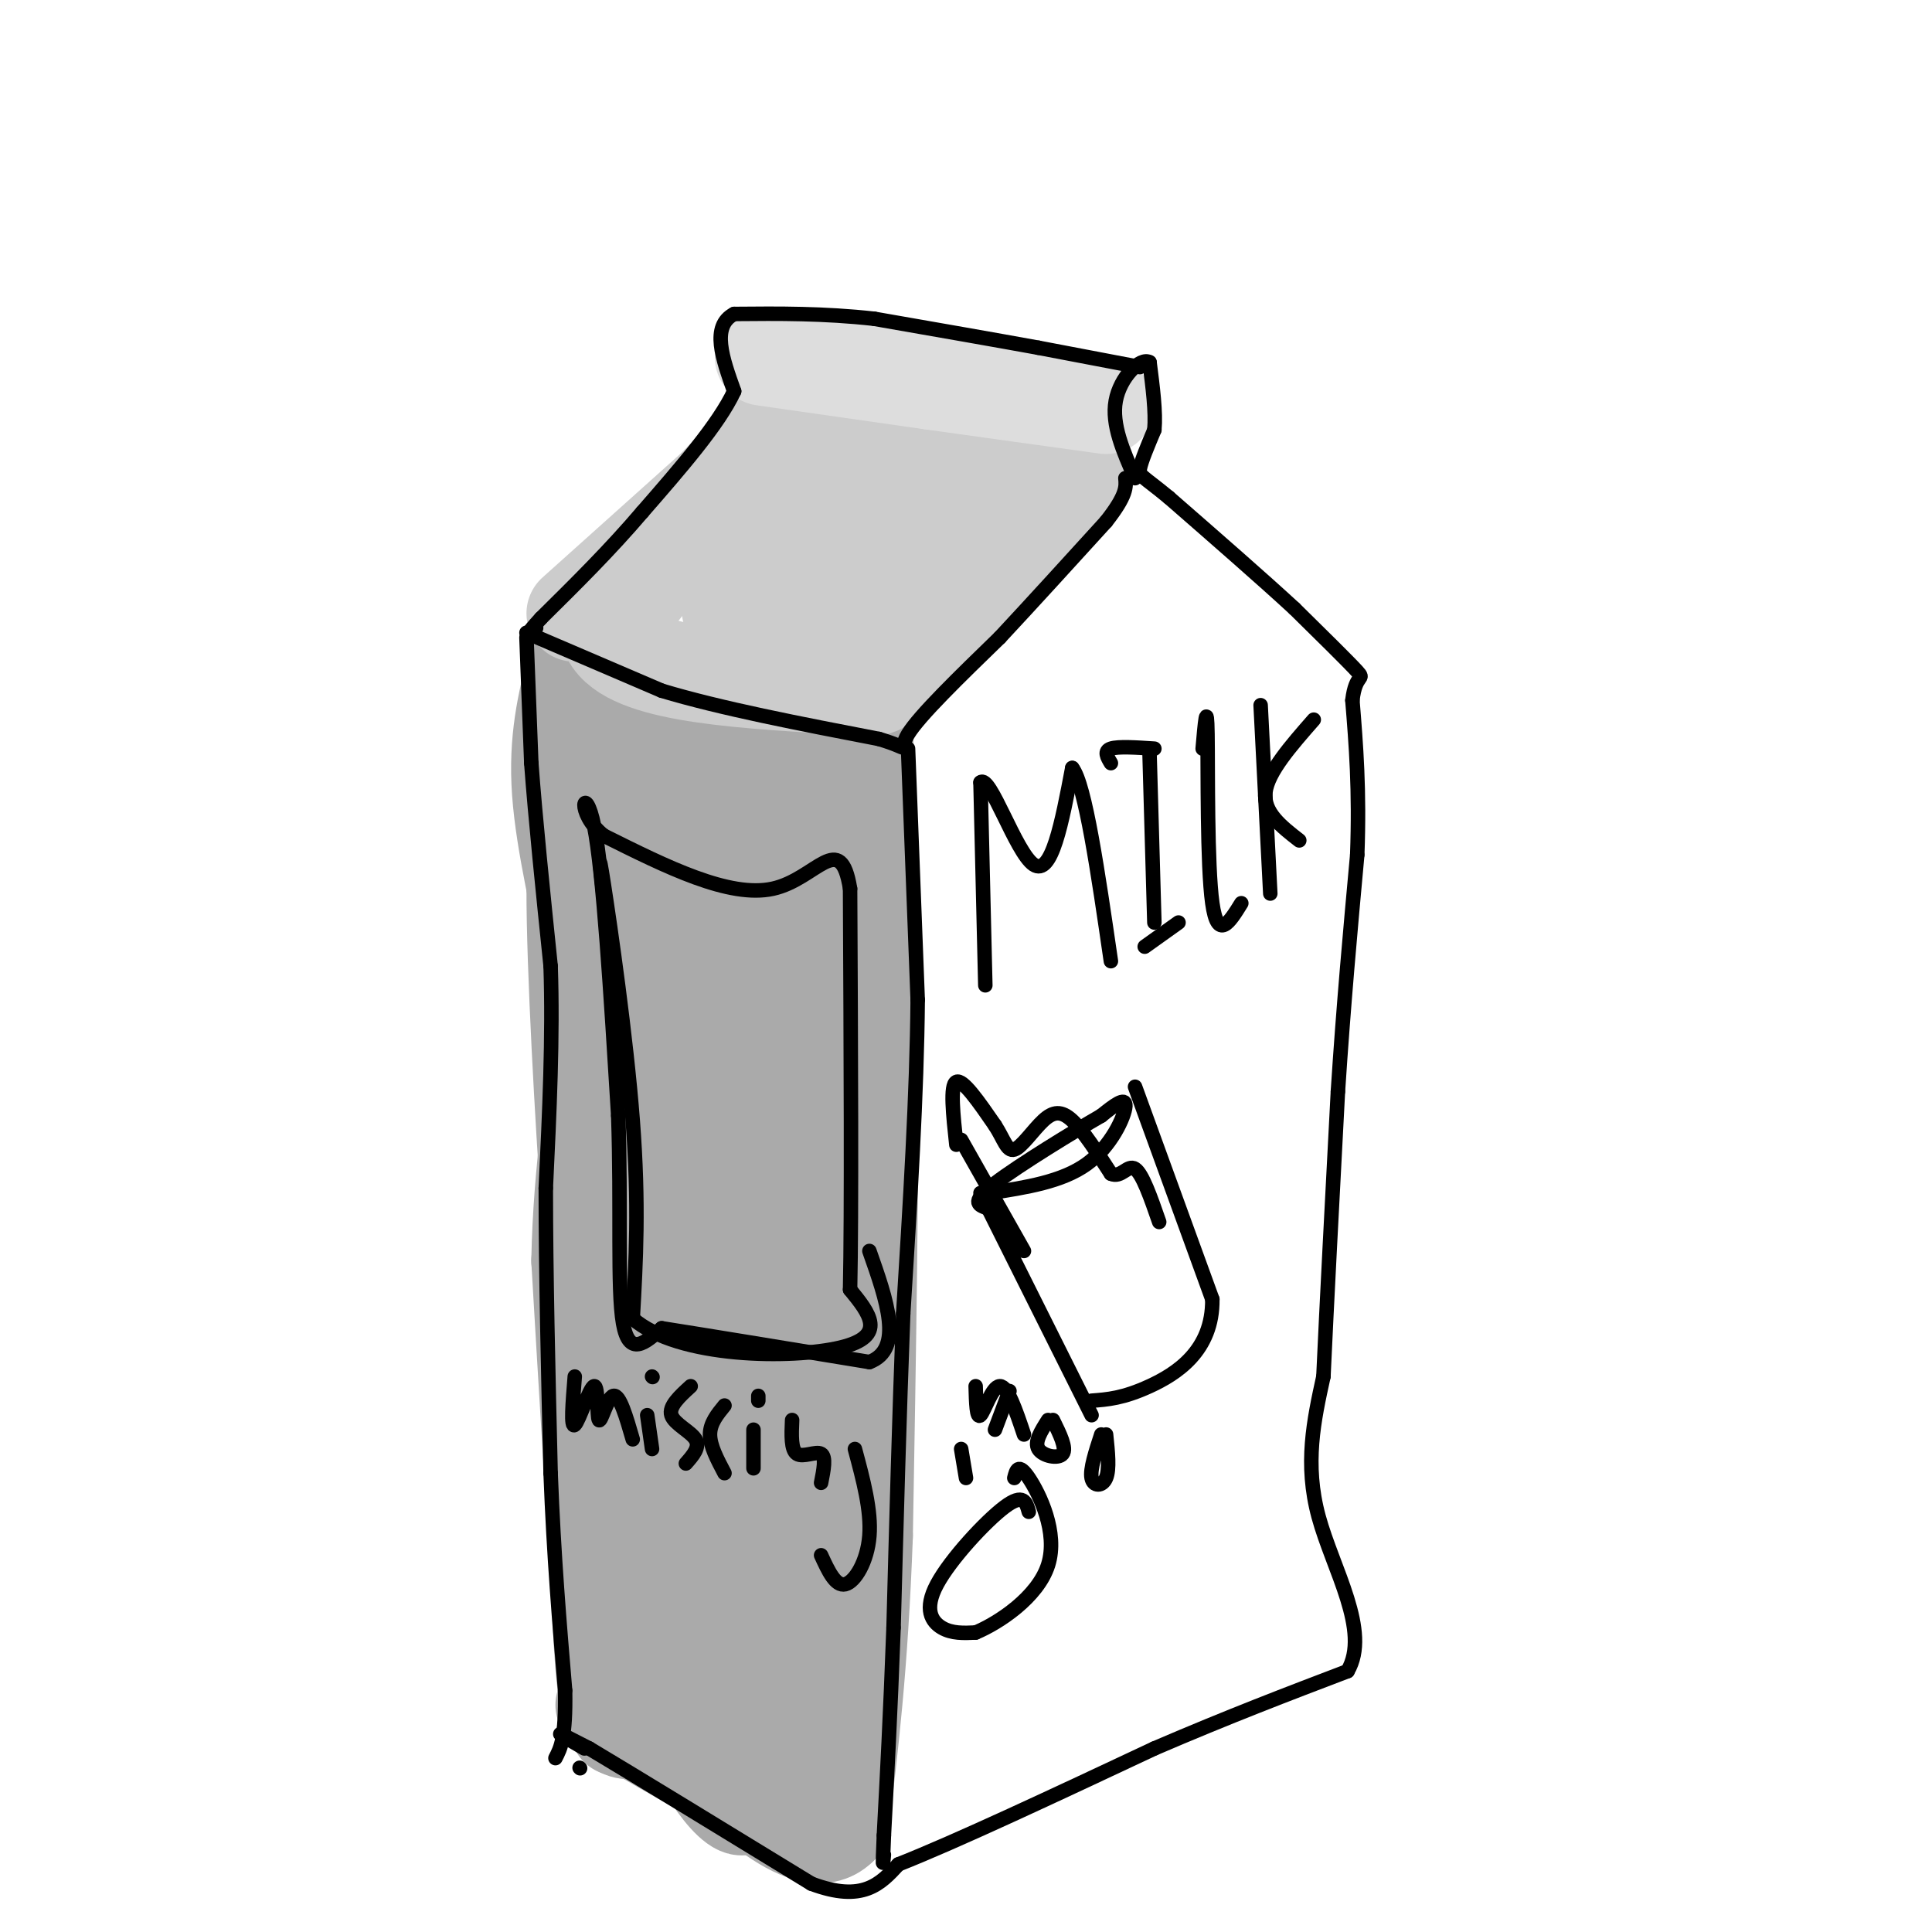 <svg viewBox='0 0 400 400' version='1.1' xmlns='http://www.w3.org/2000/svg' xmlns:xlink='http://www.w3.org/1999/xlink'><g fill='none' stroke='rgb(170,170,170)' stroke-width='20' stroke-linecap='round' stroke-linejoin='round'><path d='M127,142c3.000,31.333 6.000,62.667 7,81c1.000,18.333 0.000,23.667 -1,29'/><path d='M133,252c-1.000,19.667 -3.000,54.333 -5,89'/><path d='M128,341c-0.600,19.489 0.400,23.711 0,3c-0.400,-20.711 -2.200,-66.356 -4,-112'/><path d='M124,232c-0.667,-33.500 -0.333,-61.250 0,-89'/><path d='M124,143c-2.133,-15.933 -7.467,-11.267 0,-6c7.467,5.267 27.733,11.133 48,17'/><path d='M172,154c8.643,4.071 6.250,5.750 6,2c-0.250,-3.750 1.643,-12.929 1,5c-0.643,17.929 -3.821,62.964 -7,108'/><path d='M172,269c-1.667,31.500 -2.333,56.250 -3,81'/><path d='M169,350c-0.321,18.714 0.375,25.000 2,17c1.625,-8.000 4.179,-30.286 5,-45c0.821,-14.714 -0.089,-21.857 -1,-29'/><path d='M175,293c-1.133,-14.511 -3.467,-36.289 -4,-56c-0.533,-19.711 0.733,-37.356 2,-55'/><path d='M173,182c1.067,-17.222 2.733,-32.778 4,-27c1.267,5.778 2.133,32.889 3,60'/><path d='M180,215c0.333,27.167 -0.333,65.083 -1,103'/><path d='M179,318c-1.000,27.167 -3.000,43.583 -5,60'/><path d='M174,378c-6.333,6.833 -19.667,-6.083 -33,-19'/><path d='M141,359c-8.111,-2.244 -11.889,1.644 -14,-3c-2.111,-4.644 -2.556,-17.822 -3,-31'/><path d='M124,325c-1.167,-15.833 -2.583,-39.917 -4,-64'/><path d='M120,261c0.356,-19.156 3.244,-35.044 4,-45c0.756,-9.956 -0.622,-13.978 -2,-18'/><path d='M122,198c-1.778,-9.200 -5.222,-23.200 -6,-34c-0.778,-10.800 1.111,-18.400 3,-26'/><path d='M119,138c1.167,10.167 2.583,48.583 4,87'/><path d='M123,225c0.933,22.867 1.267,36.533 1,39c-0.267,2.467 -1.133,-6.267 -2,-15'/><path d='M122,249c-1.156,-16.111 -3.044,-48.889 -3,-65c0.044,-16.111 2.022,-15.556 4,-15'/><path d='M123,169c0.774,-5.774 0.708,-12.708 6,-16c5.292,-3.292 15.940,-2.940 22,-1c6.060,1.940 7.530,5.470 9,9'/><path d='M160,161c-3.091,1.807 -15.318,1.823 -19,4c-3.682,2.177 1.182,6.514 6,8c4.818,1.486 9.590,0.120 12,0c2.410,-0.120 2.456,1.006 1,3c-1.456,1.994 -4.416,4.855 -6,3c-1.584,-1.855 -1.792,-8.428 -2,-15'/><path d='M152,164c-0.690,-8.619 -1.417,-22.667 0,-3c1.417,19.667 4.976,73.048 6,111c1.024,37.952 -0.488,60.476 -2,83'/><path d='M156,355c-0.606,17.523 -1.121,19.831 -3,19c-1.879,-0.831 -5.121,-4.801 -8,-10c-2.879,-5.199 -5.394,-11.628 -6,-25c-0.606,-13.372 0.697,-33.686 2,-54'/><path d='M141,285c0.489,-37.778 0.711,-105.222 1,-115c0.289,-9.778 0.644,38.111 1,86'/><path d='M143,256c-0.083,20.226 -0.792,27.792 2,41c2.792,13.208 9.083,32.060 12,45c2.917,12.940 2.458,19.970 2,27'/><path d='M159,369c-4.000,2.833 -15.000,-3.583 -26,-10'/><path d='M133,359c-5.667,-2.667 -6.833,-4.333 -8,-6'/></g>
<g fill='none' stroke='rgb(204,204,204)' stroke-width='20' stroke-linecap='round' stroke-linejoin='round'><path d='M119,127c0.000,0.000 29.000,-26.000 29,-26'/><path d='M148,101c7.622,-7.778 12.178,-14.222 8,-9c-4.178,5.222 -17.089,22.111 -30,39'/><path d='M126,131c2.833,8.333 24.917,9.667 47,11'/><path d='M173,142c9.489,1.578 9.711,0.022 13,-4c3.289,-4.022 9.644,-10.511 16,-17'/><path d='M202,121c4.845,-5.405 8.958,-10.417 11,-13c2.042,-2.583 2.012,-2.738 1,-3c-1.012,-0.262 -3.006,-0.631 -5,-1'/><path d='M209,104c-8.500,-2.833 -27.250,-9.417 -46,-16'/><path d='M163,88c-0.667,-0.533 20.667,6.133 33,9c12.333,2.867 15.667,1.933 19,1'/><path d='M215,98c6.244,-0.733 12.356,-3.067 8,2c-4.356,5.067 -19.178,17.533 -34,30'/><path d='M189,130c-8.650,8.232 -13.274,13.814 -8,6c5.274,-7.814 20.444,-29.022 19,-29c-1.444,0.022 -19.504,21.275 -26,27c-6.496,5.725 -1.427,-4.079 3,-11c4.427,-6.921 8.214,-10.961 12,-15'/><path d='M189,108c-4.142,5.384 -20.497,26.343 -22,25c-1.503,-1.343 11.847,-24.989 13,-29c1.153,-4.011 -9.890,11.613 -16,20c-6.110,8.387 -7.287,9.537 -4,3c3.287,-6.537 11.039,-20.760 9,-20c-2.039,0.760 -13.868,16.503 -17,19c-3.132,2.497 2.434,-8.251 8,-19'/><path d='M160,107c2.539,-4.410 4.887,-5.935 2,-2c-2.887,3.935 -11.008,13.329 -12,13c-0.992,-0.329 5.145,-10.380 6,-12c0.855,-1.620 -3.573,5.190 -8,12'/></g>
<g fill='none' stroke='rgb(221,221,221)' stroke-width='20' stroke-linecap='round' stroke-linejoin='round'><path d='M158,74c0.000,0.000 35.000,5.000 35,5'/><path d='M193,79c11.833,1.667 23.917,3.333 36,5'/></g>
<g fill='none' stroke='rgb(0,0,0)' stroke-width='3' stroke-linecap='round' stroke-linejoin='round'><path d='M120,366c0.000,0.000 0.100,0.100 0.1,0.1'/><path d='M121,362c-2.583,-1.500 -5.167,-3.000 -5,-3c0.167,0.000 3.083,1.500 6,3'/><path d='M122,362c8.667,5.167 27.333,16.583 46,28'/><path d='M168,390c10.667,4.000 14.333,0.000 18,-4'/><path d='M186,386c11.833,-4.667 32.417,-14.333 53,-24'/><path d='M239,362c15.500,-6.667 27.750,-11.333 40,-16'/><path d='M279,346c4.844,-8.311 -3.044,-21.089 -6,-32c-2.956,-10.911 -0.978,-19.956 1,-29'/><path d='M274,285c0.667,-14.667 1.833,-36.833 3,-59'/><path d='M277,226c1.167,-18.000 2.583,-33.500 4,-49'/><path d='M281,177c0.500,-13.500 -0.250,-22.750 -1,-32'/><path d='M280,145c0.644,-5.733 2.756,-4.067 1,-6c-1.756,-1.933 -7.378,-7.467 -13,-13'/><path d='M268,126c-6.500,-6.000 -16.250,-14.500 -26,-23'/><path d='M242,103c-5.511,-4.556 -6.289,-4.444 -6,-6c0.289,-1.556 1.644,-4.778 3,-8'/><path d='M239,89c0.333,-3.667 -0.333,-8.833 -1,-14'/><path d='M238,75c-1.889,-1.111 -6.111,3.111 -7,8c-0.889,4.889 1.556,10.444 4,16'/><path d='M236,76c0.000,0.000 -21.000,-4.000 -21,-4'/><path d='M215,72c-9.167,-1.667 -21.583,-3.833 -34,-6'/><path d='M181,66c-10.500,-1.167 -19.750,-1.083 -29,-1'/><path d='M152,65c-4.833,2.500 -2.417,9.250 0,16'/><path d='M152,81c-3.167,6.833 -11.083,15.917 -19,25'/><path d='M133,106c-6.667,7.833 -13.833,14.917 -21,22'/><path d='M112,128c-3.667,4.000 -2.333,3.000 -1,2'/><path d='M109,132c0.000,0.000 1.000,26.000 1,26'/><path d='M110,158c0.833,11.333 2.417,26.667 4,42'/><path d='M114,200c0.500,14.667 -0.250,30.333 -1,46'/><path d='M113,246c0.000,17.500 0.500,38.250 1,59'/><path d='M114,305c0.667,17.333 1.833,31.167 3,45'/><path d='M117,350c0.167,9.833 -0.917,11.917 -2,14'/><path d='M109,131c0.000,0.000 28.000,12.000 28,12'/><path d='M137,143c12.167,3.667 28.583,6.833 45,10'/><path d='M182,153c7.489,2.222 3.711,2.778 6,-1c2.289,-3.778 10.644,-11.889 19,-20'/><path d='M207,132c6.833,-7.333 14.417,-15.667 22,-24'/><path d='M229,108c4.333,-5.500 4.167,-7.250 4,-9'/><path d='M188,155c0.000,0.000 2.000,52.000 2,52'/><path d='M190,207c-0.167,19.500 -1.583,42.250 -3,65'/><path d='M187,272c-0.833,21.667 -1.417,43.333 -2,65'/><path d='M185,337c-0.667,18.000 -1.333,30.500 -2,43'/><path d='M183,380c-0.333,7.833 -0.167,5.917 0,4'/><path d='M204,204c0.000,0.000 -1.000,-42.000 -1,-42'/><path d='M203,162c1.933,-1.867 7.267,14.467 11,17c3.733,2.533 5.867,-8.733 8,-20'/><path d='M222,159c2.667,3.333 5.333,21.667 8,40'/><path d='M238,156c0.000,0.000 1.000,35.000 1,35'/><path d='M230,158c-0.750,-1.250 -1.500,-2.500 0,-3c1.500,-0.500 5.250,-0.250 9,0'/><path d='M237,196c0.000,0.000 7.000,-5.000 7,-5'/><path d='M249,155c0.444,-5.156 0.889,-10.311 1,-3c0.111,7.311 -0.111,27.089 1,35c1.111,7.911 3.556,3.956 6,0'/><path d='M261,146c0.000,0.000 2.000,39.000 2,39'/><path d='M272,149c-4.750,5.417 -9.500,10.833 -10,15c-0.500,4.167 3.250,7.083 7,10'/><path d='M125,186c-0.667,-5.800 -1.333,-11.600 0,-3c1.333,8.600 4.667,31.600 6,49c1.333,17.400 0.667,29.200 0,41'/><path d='M131,273c9.467,8.244 33.133,8.356 43,6c9.867,-2.356 5.933,-7.178 2,-12'/><path d='M176,267c0.333,-15.833 0.167,-49.417 0,-83'/><path d='M176,184c-2.000,-12.422 -7.000,-1.978 -16,0c-9.000,1.978 -22.000,-4.511 -35,-11'/><path d='M125,173c-6.111,-4.822 -3.889,-11.378 -2,-2c1.889,9.378 3.444,34.689 5,60'/><path d='M128,231c0.644,18.844 -0.244,35.956 1,43c1.244,7.044 4.622,4.022 8,1'/><path d='M137,275c8.500,1.333 25.750,4.167 43,7'/><path d='M180,282c7.167,-2.667 3.583,-12.833 0,-23'/><path d='M119,285c-0.440,5.399 -0.880,10.797 0,10c0.880,-0.797 3.081,-7.791 4,-8c0.919,-0.209 0.555,6.367 1,7c0.445,0.633 1.699,-4.676 3,-5c1.301,-0.324 2.651,4.338 4,9'/><path d='M134,293c0.000,0.000 1.000,7.000 1,7'/><path d='M135,285c0.000,0.000 0.100,0.100 0.1,0.1'/><path d='M143,287c-2.289,2.089 -4.578,4.178 -4,6c0.578,1.822 4.022,3.378 5,5c0.978,1.622 -0.511,3.311 -2,5'/><path d='M150,291c-1.500,1.833 -3.000,3.667 -3,6c0.000,2.333 1.500,5.167 3,8'/><path d='M156,296c0.000,0.000 0.000,8.000 0,8'/><path d='M157,289c0.000,0.000 0.000,1.000 0,1'/><path d='M164,294c-0.133,3.089 -0.267,6.178 1,7c1.267,0.822 3.933,-0.622 5,0c1.067,0.622 0.533,3.311 0,6'/><path d='M177,300c1.711,6.356 3.422,12.711 3,18c-0.422,5.289 -2.978,9.511 -5,10c-2.022,0.489 -3.511,-2.756 -5,-6'/><path d='M203,247c0.000,0.000 23.000,46.000 23,46'/><path d='M205,247c7.444,-1.156 14.889,-2.311 20,-6c5.111,-3.689 7.889,-9.911 8,-12c0.111,-2.089 -2.444,-0.044 -5,2'/><path d='M228,231c-5.578,3.200 -17.022,10.200 -22,14c-4.978,3.800 -3.489,4.400 -2,5'/><path d='M235,225c0.000,0.000 16.000,44.000 16,44'/><path d='M251,269c0.133,10.711 -7.533,15.489 -13,18c-5.467,2.511 -8.733,2.756 -12,3'/><path d='M198,237c-0.667,-6.167 -1.333,-12.333 0,-13c1.333,-0.667 4.667,4.167 8,9'/><path d='M206,233c1.850,2.853 2.475,5.486 4,5c1.525,-0.486 3.949,-4.093 6,-6c2.051,-1.907 3.729,-2.116 6,0c2.271,2.116 5.136,6.558 8,11'/><path d='M230,243c2.133,1.000 3.467,-2.000 5,-1c1.533,1.000 3.267,6.000 5,11'/><path d='M199,236c0.000,0.000 13.000,23.000 13,23'/><path d='M213,313c-0.542,-1.970 -1.083,-3.940 -5,-1c-3.917,2.940 -11.208,10.792 -14,16c-2.792,5.208 -1.083,7.774 1,9c2.083,1.226 4.542,1.113 7,1'/><path d='M202,338c4.679,-1.940 12.875,-7.292 15,-14c2.125,-6.708 -1.821,-14.774 -4,-18c-2.179,-3.226 -2.589,-1.613 -3,0'/><path d='M200,306c0.000,0.000 -1.000,-6.000 -1,-6'/><path d='M202,287c0.089,3.422 0.178,6.844 1,6c0.822,-0.844 2.378,-5.956 4,-6c1.622,-0.044 3.311,4.978 5,10'/><path d='M217,294c-1.444,2.267 -2.889,4.533 -2,6c0.889,1.467 4.111,2.133 5,1c0.889,-1.133 -0.556,-4.067 -2,-7'/><path d='M228,297c-1.178,3.600 -2.356,7.200 -2,9c0.356,1.800 2.244,1.800 3,0c0.756,-1.800 0.378,-5.400 0,-9'/><path d='M209,288c0.000,0.000 -3.000,8.000 -3,8'/></g>
</svg>
